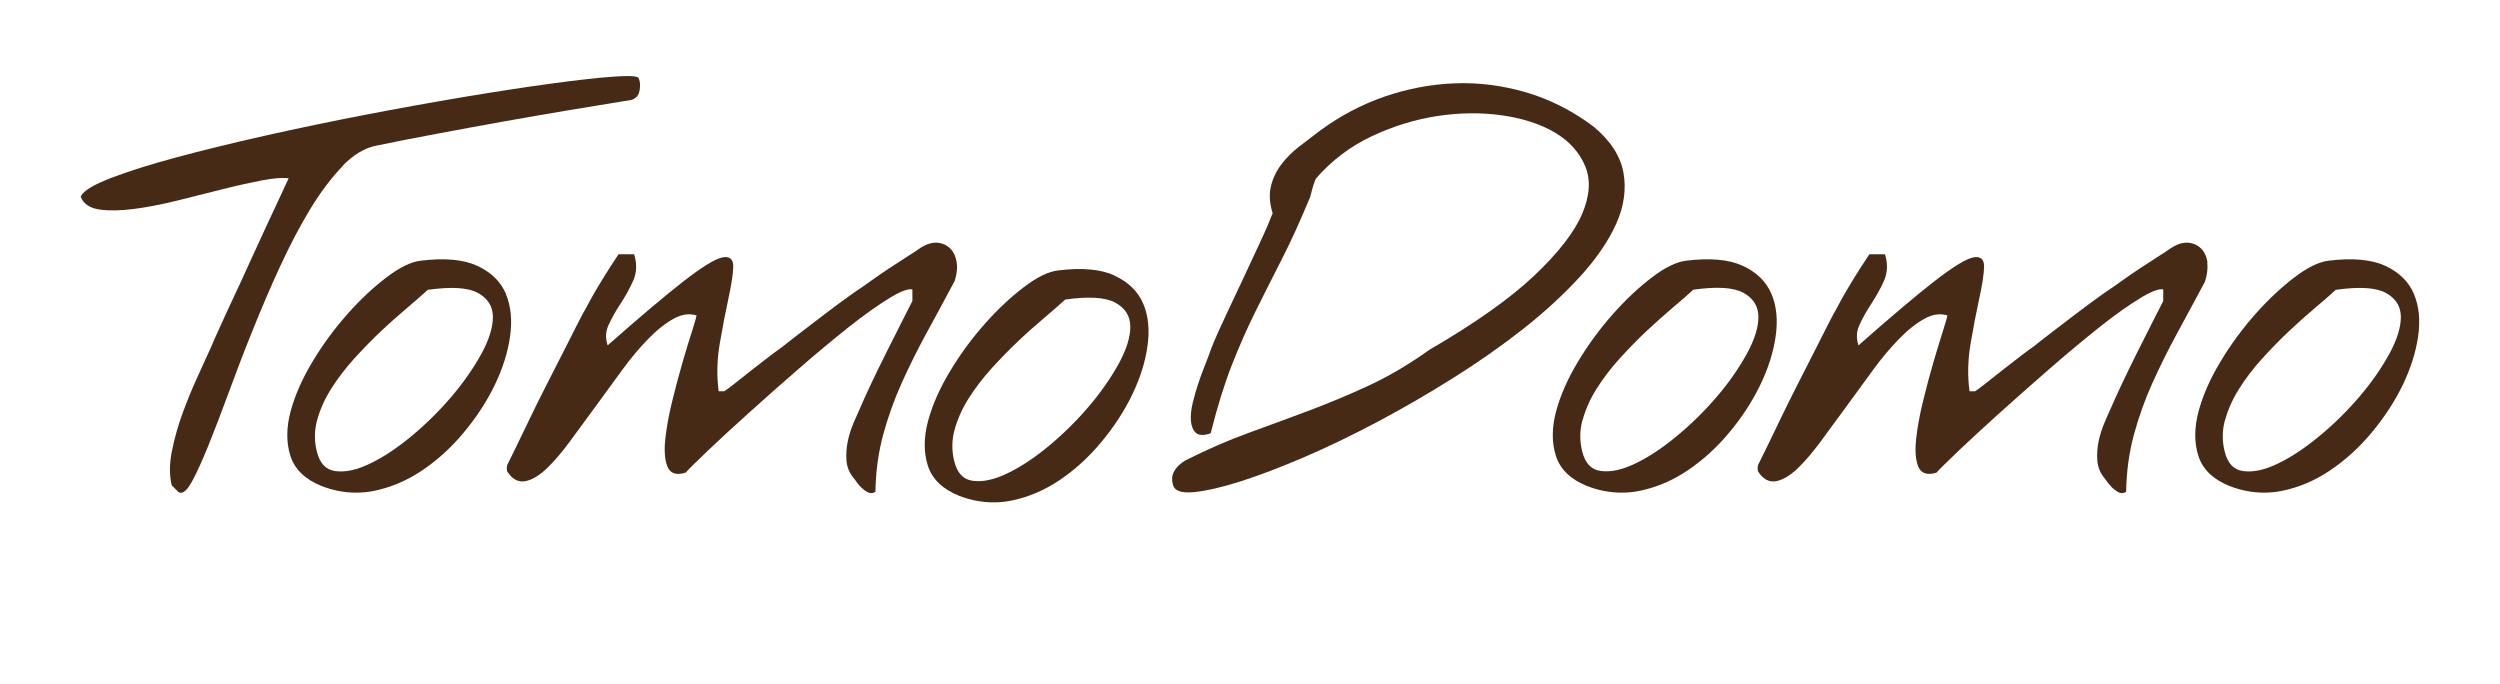<svg width="263" height="72" viewBox="0 0 263 72" fill="none" xmlns="http://www.w3.org/2000/svg">
<path d="M36.012 17.471C37.165 16.28 38.369 15.554 39.6 15.321C41.543 14.919 43.667 14.492 45.934 14.077C48.188 13.65 50.532 13.222 52.902 12.795C55.26 12.367 57.63 11.966 59.936 11.577C62.254 11.189 64.404 10.839 66.399 10.515C66.891 10.385 67.189 10.049 67.28 9.53C67.371 9.038 67.345 8.624 67.215 8.274C67.137 8.08 66.865 7.898 64.495 8.067C62.85 8.183 60.674 8.429 58.006 8.792C55.337 9.155 52.268 9.621 48.874 10.191C45.48 10.761 41.944 11.396 38.395 12.082C34.833 12.769 31.297 13.507 27.89 14.272C24.471 15.036 21.336 15.813 18.564 16.552C15.792 17.303 13.487 18.028 11.699 18.715C9.86 19.427 8.824 20.049 8.526 20.606L8.5 20.658V20.71C8.785 21.448 9.433 21.889 10.482 22.044C11.479 22.187 12.71 22.161 14.109 21.979C15.508 21.798 17.036 21.5 18.655 21.099L23.409 19.907C24.937 19.518 26.362 19.207 27.631 18.961C28.784 18.741 29.704 18.676 30.364 18.754C30.157 19.194 29.872 19.829 29.497 20.632C29.069 21.552 28.577 22.588 28.033 23.767C27.489 24.946 26.919 26.189 26.323 27.485C25.74 28.78 25.17 30.024 24.613 31.203C24.056 32.382 23.577 33.431 23.15 34.377C22.709 35.335 22.398 36.035 22.204 36.514C21.841 37.33 21.375 38.353 20.805 39.584C20.235 40.815 19.704 42.123 19.212 43.458C18.72 44.805 18.344 46.152 18.085 47.46C17.813 48.795 17.813 49.986 18.059 51.023V51.062L18.098 51.087C18.137 51.126 18.241 51.23 18.409 51.398L18.772 51.761L18.81 51.787C18.875 51.826 18.953 51.839 19.031 51.839C19.38 51.839 19.769 51.437 20.209 50.634C20.689 49.74 21.271 48.484 21.919 46.877C22.567 45.284 23.279 43.406 24.056 41.307C24.821 39.221 25.663 37.006 26.582 34.739C27.489 32.472 28.46 30.205 29.471 28.016C30.481 25.827 31.543 23.793 32.631 22.005C33.719 20.218 34.859 18.702 36.025 17.497L36.012 17.471Z" fill="#472A16"/>
<path d="M53.226 30.918C52.682 29.636 51.672 28.638 50.208 27.964C48.745 27.291 46.724 27.109 44.198 27.433C43.201 27.563 42.009 28.146 40.636 29.195C39.276 30.231 37.903 31.514 36.569 33.017C35.235 34.519 33.991 36.19 32.903 38.004C31.802 39.818 31.025 41.592 30.572 43.276C30.118 44.973 30.105 46.554 30.546 47.94C30.986 49.352 32.087 50.427 33.823 51.127C35.027 51.593 36.245 51.826 37.45 51.826C38.045 51.826 38.654 51.774 39.25 51.658C41.05 51.308 42.773 50.583 44.379 49.507C45.986 48.432 47.475 47.085 48.796 45.492C50.117 43.911 51.206 42.24 52.035 40.53C52.864 38.82 53.42 37.097 53.654 35.413C53.9 33.716 53.757 32.2 53.213 30.931L53.226 30.918ZM33.356 44.222C33.654 43.108 34.16 41.981 34.833 40.906C35.52 39.818 36.336 38.755 37.255 37.732C38.188 36.709 39.133 35.737 40.079 34.843C41.025 33.949 41.957 33.133 42.838 32.382C43.706 31.643 44.444 31.009 45.001 30.491C47.462 30.141 49.224 30.244 50.273 30.814C51.309 31.384 51.827 32.2 51.853 33.289C51.866 34.403 51.465 35.711 50.648 37.214C49.82 38.716 48.757 40.245 47.501 41.722C46.232 43.212 44.82 44.611 43.291 45.88C41.763 47.15 40.286 48.121 38.9 48.782C37.527 49.443 36.323 49.702 35.286 49.559C34.276 49.43 33.642 48.743 33.331 47.499C33.059 46.424 33.059 45.323 33.356 44.209V44.222Z" fill="#472A16"/>
<path d="M100.4 29.661C100.646 28.91 100.736 28.236 100.646 27.627C100.555 27.018 100.335 26.513 99.972 26.151C99.61 25.788 99.143 25.581 98.586 25.529C98.029 25.503 97.433 25.684 96.799 26.099C96.514 26.306 96.061 26.604 95.465 26.98C94.856 27.368 94.208 27.783 93.548 28.223C92.874 28.664 92.265 29.091 91.721 29.48C91.177 29.869 90.815 30.128 90.659 30.231C90.452 30.361 89.999 30.672 89.286 31.177C88.574 31.682 87.784 32.278 86.903 32.939C86.035 33.612 85.167 34.273 84.312 34.921C83.444 35.581 82.81 36.087 82.369 36.436C82.123 36.605 81.696 36.916 81.113 37.356C80.543 37.796 79.908 38.289 79.222 38.82L77.37 40.284C76.826 40.711 76.437 41.009 76.191 41.164H75.608C75.388 39.558 75.427 37.874 75.712 36.177C76.01 34.415 76.32 32.835 76.618 31.462C76.916 30.089 77.098 28.975 77.136 28.145C77.162 27.692 77.059 27.381 76.838 27.2C76.618 27.032 76.294 26.993 75.88 27.109C75.09 27.317 73.769 28.145 71.852 29.635C69.999 31.073 67.331 33.327 63.925 36.333C63.678 35.581 63.704 34.869 64.015 34.208C64.352 33.47 64.779 32.705 65.285 31.941C65.79 31.164 66.243 30.361 66.606 29.545C66.981 28.703 67.02 27.796 66.735 26.837L66.709 26.747H65.077L65.038 26.798C64.481 27.64 64.002 28.366 63.64 28.962C63.277 29.545 62.901 30.166 62.539 30.788C62.163 31.436 61.891 31.941 61.684 32.343C61.438 32.744 61.101 33.392 60.673 34.234C60.246 35.076 59.767 36.048 59.21 37.123L57.474 40.53C56.852 41.734 56.282 42.9 55.764 43.976C55.233 45.077 54.754 46.061 54.339 46.929C53.912 47.797 53.601 48.445 53.394 48.846C53.342 48.95 53.316 49.08 53.316 49.274C53.316 49.481 53.342 49.598 53.394 49.65C53.912 50.427 54.534 50.751 55.259 50.621C55.946 50.492 56.697 50.051 57.487 49.313C58.264 48.574 59.08 47.616 59.935 46.463C60.79 45.31 61.684 44.092 62.616 42.81L65.414 38.975C66.334 37.706 67.279 36.592 68.199 35.646C69.119 34.7 70.025 33.988 70.906 33.509C71.735 33.055 72.525 32.952 73.276 33.185C73.263 33.301 73.186 33.638 72.888 34.571C72.577 35.517 72.227 36.657 71.852 37.952C71.476 39.26 71.087 40.672 70.725 42.162C70.362 43.639 70.116 44.999 69.987 46.204C69.857 47.421 69.935 48.38 70.207 49.067C70.401 49.572 70.893 50.103 72.098 49.727H72.137L72.162 49.688C72.486 49.326 73.251 48.561 74.468 47.408C75.686 46.255 77.124 44.921 78.755 43.457C80.4 41.968 82.175 40.4 84.014 38.807C85.867 37.188 87.654 35.711 89.312 34.389C90.97 33.081 92.434 32.045 93.677 31.293C95.063 30.464 95.685 30.374 95.983 30.451V31.669C95.775 32.084 95.413 32.796 94.895 33.806C94.364 34.843 93.807 35.944 93.224 37.123C92.641 38.289 92.084 39.429 91.579 40.504C91.074 41.579 90.737 42.33 90.569 42.732C90.322 43.276 90.063 43.859 89.804 44.468C89.532 45.103 89.325 45.763 89.183 46.437C89.04 47.111 89.001 47.81 89.053 48.484C89.118 49.183 89.377 49.805 89.843 50.336C90.128 50.751 90.374 51.062 90.594 51.269C90.802 51.476 91.035 51.657 91.268 51.774C91.397 51.839 91.527 51.878 91.656 51.878C91.786 51.878 91.916 51.839 92.032 51.774L92.097 51.735V51.657C92.136 49.572 92.408 47.577 92.913 45.724C93.418 43.872 94.066 42.045 94.856 40.297C95.646 38.535 96.527 36.773 97.472 35.037C98.444 33.263 99.415 31.462 100.374 29.661H100.4Z" fill="#472A16"/>
<path d="M117.265 28.988C115.801 28.314 113.794 28.133 111.255 28.457C110.258 28.586 109.066 29.169 107.693 30.218C106.333 31.255 104.96 32.537 103.626 34.04C102.292 35.542 101.048 37.214 99.96 39.027C98.859 40.841 98.082 42.615 97.629 44.3C97.175 45.997 97.162 47.577 97.603 48.963C98.043 50.375 99.144 51.45 100.88 52.15C102.084 52.616 103.302 52.849 104.506 52.849C105.102 52.849 105.711 52.797 106.307 52.681C108.107 52.331 109.83 51.606 111.436 50.531C113.042 49.455 114.532 48.108 115.853 46.515C117.174 44.934 118.262 43.263 119.091 41.553C119.92 39.843 120.477 38.12 120.71 36.436C120.957 34.739 120.814 33.224 120.27 31.954C119.726 30.672 118.716 29.674 117.252 29.001L117.265 28.988ZM100.413 45.245C100.711 44.131 101.216 43.004 101.89 41.929C102.577 40.841 103.393 39.779 104.312 38.755C105.245 37.732 106.19 36.76 107.136 35.866C108.081 34.972 109.014 34.156 109.895 33.405C110.763 32.667 111.501 32.032 112.058 31.514C114.519 31.164 116.281 31.268 117.33 31.838C118.366 32.408 118.884 33.224 118.91 34.312C118.923 35.426 118.521 36.734 117.705 38.237C116.876 39.74 115.814 41.268 114.558 42.745C113.289 44.235 111.877 45.634 110.348 46.903C108.82 48.173 107.343 49.144 105.957 49.805C104.584 50.466 103.38 50.725 102.343 50.582C101.333 50.453 100.698 49.766 100.387 48.523C100.115 47.447 100.115 46.346 100.413 45.232V45.245Z" fill="#472A16"/>
<path d="M166.253 29.066C167.949 27.2 169.219 25.335 170.035 23.521C170.851 21.695 171.097 19.894 170.786 18.158C170.475 16.422 169.413 14.79 167.639 13.313C165.449 11.668 163.066 10.463 160.579 9.725C158.092 8.999 155.566 8.663 153.054 8.766C150.554 8.857 148.054 9.336 145.645 10.165C143.235 10.994 140.956 12.212 138.87 13.741C138.145 14.285 137.407 14.855 136.681 15.412C135.943 15.982 135.308 16.616 134.79 17.303C134.272 17.99 133.896 18.767 133.702 19.596C133.495 20.425 133.56 21.384 133.883 22.446C133.56 23.262 133.093 24.363 132.472 25.684C131.85 27.032 131.189 28.444 130.503 29.907C129.803 31.371 129.156 32.77 128.534 34.105C127.912 35.439 127.446 36.54 127.161 37.382C127.083 37.602 126.941 37.991 126.721 38.522C126.5 39.066 126.28 39.675 126.06 40.336C125.84 40.996 125.645 41.683 125.477 42.37C125.309 43.069 125.244 43.704 125.283 44.248C125.322 44.805 125.49 45.232 125.788 45.517C126.099 45.802 126.604 45.841 127.316 45.595L127.381 45.569V45.504C128.081 42.745 128.819 40.362 129.583 38.418C130.347 36.475 131.163 34.61 132.018 32.887C132.873 31.164 133.793 29.337 134.751 27.459C135.723 25.581 136.759 23.301 137.847 20.684V20.632C137.847 20.632 137.86 20.567 137.938 20.308L138.106 19.7C138.158 19.505 138.223 19.311 138.287 19.143C138.352 18.961 138.417 18.845 138.43 18.793C140.049 16.914 142.018 15.425 144.246 14.363C146.487 13.3 148.818 12.575 151.175 12.212C153.52 11.849 155.826 11.823 158.015 12.134C160.204 12.445 162.069 13.054 163.584 13.948C165.087 14.842 166.162 16.034 166.758 17.471C167.366 18.909 167.25 20.606 166.434 22.524C165.605 24.454 163.895 26.643 161.369 29.027C158.831 31.423 155.139 34.027 150.372 36.799C148.235 38.328 146.098 39.584 144.038 40.543C141.966 41.502 139.868 42.382 137.769 43.173C135.684 43.95 133.534 44.753 131.384 45.53C129.233 46.308 126.993 47.279 124.739 48.419C124.208 48.717 123.806 49.093 123.547 49.533C123.275 49.987 123.236 50.518 123.431 51.101C123.599 51.567 124.117 51.8 125.011 51.8C125.218 51.8 125.451 51.787 125.71 51.761C126.954 51.632 128.573 51.256 130.529 50.634C132.472 50.013 134.725 49.157 137.225 48.082C139.725 47.007 142.316 45.751 144.958 44.352C147.6 42.952 150.269 41.398 152.911 39.74C155.554 38.082 158.04 36.333 160.294 34.558C162.561 32.77 164.556 30.918 166.253 29.066Z" fill="#472A16"/>
<path d="M186.796 35.4C187.042 33.703 186.9 32.188 186.356 30.918C185.812 29.636 184.801 28.638 183.338 27.964C181.887 27.291 179.853 27.109 177.328 27.433C176.33 27.563 175.139 28.146 173.766 29.195C172.406 30.231 171.033 31.514 169.698 33.017C168.364 34.519 167.121 36.19 166.033 38.004C164.932 39.818 164.155 41.579 163.701 43.276C163.248 44.973 163.235 46.554 163.675 47.94C164.116 49.352 165.217 50.427 166.952 51.127C168.157 51.593 169.375 51.826 170.579 51.826C171.175 51.826 171.784 51.774 172.38 51.658C174.18 51.308 175.903 50.583 177.509 49.507C179.115 48.432 180.605 47.085 181.926 45.492C183.247 43.911 184.335 42.24 185.164 40.53C185.993 38.82 186.55 37.097 186.796 35.413V35.4ZM166.486 44.209C166.784 43.095 167.276 41.981 167.963 40.893C168.649 39.805 169.465 38.742 170.385 37.719C171.318 36.696 172.263 35.724 173.209 34.83C174.154 33.949 175.087 33.12 175.968 32.369C176.848 31.631 177.574 30.996 178.131 30.477C180.592 30.128 182.353 30.231 183.403 30.801C184.439 31.371 184.957 32.188 184.983 33.276C185.009 34.39 184.594 35.698 183.778 37.201C182.949 38.703 181.9 40.232 180.631 41.709C179.361 43.199 177.949 44.598 176.408 45.867C174.88 47.137 173.403 48.108 172.017 48.769C170.644 49.43 169.426 49.689 168.403 49.546C167.393 49.417 166.758 48.73 166.447 47.486C166.175 46.411 166.175 45.31 166.473 44.196L166.486 44.209Z" fill="#472A16"/>
<path d="M232.234 27.627C232.143 27.018 231.923 26.513 231.56 26.151C231.198 25.788 230.731 25.581 230.174 25.529C229.617 25.503 229.022 25.684 228.387 26.099C228.102 26.306 227.662 26.591 227.053 26.98C226.444 27.368 225.796 27.783 225.136 28.223C224.462 28.664 223.853 29.091 223.309 29.48C222.765 29.869 222.403 30.128 222.247 30.231C222.04 30.361 221.587 30.672 220.874 31.177C220.162 31.682 219.372 32.278 218.491 32.939C217.623 33.612 216.755 34.273 215.9 34.921C215.046 35.568 214.398 36.087 213.957 36.436C213.711 36.605 213.297 36.903 212.701 37.356C212.118 37.796 211.483 38.289 210.81 38.82L208.958 40.284C208.414 40.711 208.025 41.009 207.779 41.164H207.196C206.976 39.558 207.015 37.874 207.3 36.177C207.598 34.415 207.909 32.835 208.206 31.462C208.517 30.076 208.686 28.962 208.725 28.145C208.75 27.692 208.647 27.381 208.427 27.2C208.206 27.032 207.883 26.993 207.468 27.109C206.678 27.317 205.357 28.145 203.44 29.635C201.588 31.073 198.919 33.327 195.513 36.333C195.267 35.581 195.292 34.869 195.603 34.208C195.94 33.47 196.368 32.705 196.873 31.941C197.378 31.164 197.831 30.361 198.194 29.545C198.57 28.703 198.608 27.796 198.323 26.837L198.298 26.747H196.665L196.627 26.798C196.057 27.653 195.59 28.379 195.228 28.962C194.865 29.545 194.489 30.166 194.127 30.788C193.764 31.41 193.479 31.941 193.272 32.343C193.026 32.744 192.689 33.392 192.261 34.234C191.834 35.089 191.342 36.048 190.798 37.123L189.062 40.53C188.453 41.722 187.883 42.887 187.352 43.976C186.821 45.077 186.342 46.061 185.928 46.929C185.5 47.797 185.189 48.445 184.982 48.846C184.93 48.95 184.904 49.08 184.904 49.274C184.904 49.481 184.93 49.598 184.982 49.65C185.5 50.427 186.122 50.751 186.847 50.621C187.534 50.492 188.285 50.051 189.075 49.313C189.852 48.574 190.668 47.616 191.523 46.463C192.378 45.31 193.272 44.092 194.204 42.81L197.002 38.975C197.922 37.706 198.867 36.592 199.787 35.646C200.707 34.7 201.613 33.988 202.494 33.509C203.323 33.055 204.113 32.952 204.865 33.185C204.852 33.301 204.774 33.638 204.476 34.571C204.178 35.504 203.828 36.644 203.44 37.952C203.051 39.273 202.676 40.685 202.313 42.162C201.95 43.639 201.704 44.999 201.575 46.204C201.445 47.421 201.523 48.38 201.795 49.067C201.989 49.572 202.494 50.103 203.686 49.727H203.725L203.751 49.688C204.074 49.326 204.852 48.561 206.056 47.408C207.274 46.255 208.712 44.921 210.344 43.457C211.976 41.994 213.75 40.413 215.602 38.807C217.455 37.188 219.242 35.711 220.9 34.389C222.545 33.081 224.022 32.045 225.265 31.293C226.651 30.464 227.286 30.374 227.571 30.451V31.669C227.364 32.084 227.001 32.796 226.483 33.806C225.952 34.843 225.395 35.944 224.812 37.123C224.229 38.289 223.672 39.429 223.167 40.504C222.662 41.579 222.325 42.33 222.157 42.732C221.911 43.263 221.651 43.846 221.392 44.468C221.12 45.103 220.913 45.763 220.771 46.437C220.628 47.111 220.589 47.81 220.641 48.484C220.706 49.183 220.965 49.805 221.418 50.336C221.703 50.751 221.962 51.062 222.17 51.269C222.377 51.476 222.61 51.645 222.843 51.774C222.973 51.839 223.102 51.878 223.232 51.878C223.361 51.878 223.491 51.839 223.607 51.774L223.672 51.735V51.657C223.711 49.572 223.983 47.577 224.488 45.724C224.993 43.872 225.641 42.045 226.431 40.297C227.221 38.548 228.102 36.773 229.048 35.037C229.993 33.301 230.965 31.501 231.949 29.661C232.195 28.91 232.286 28.223 232.195 27.627H232.234Z" fill="#472A16"/>
<path d="M253.943 30.918C253.399 29.636 252.389 28.638 250.925 27.964C249.474 27.291 247.441 27.109 244.915 27.433C243.918 27.563 242.726 28.146 241.353 29.195C239.993 30.231 238.62 31.514 237.286 33.017C235.952 34.519 234.708 36.19 233.62 38.004C232.519 39.818 231.742 41.579 231.289 43.276C230.835 44.973 230.822 46.554 231.263 47.94C231.703 49.352 232.804 50.427 234.54 51.127C235.744 51.593 236.962 51.826 238.167 51.826C238.762 51.826 239.371 51.774 239.967 51.658C241.768 51.308 243.49 50.583 245.096 49.507C246.703 48.432 248.192 47.085 249.513 45.492C250.835 43.898 251.923 42.24 252.752 40.53C253.581 38.82 254.137 37.097 254.384 35.413C254.63 33.716 254.487 32.2 253.943 30.931V30.918ZM234.074 44.222C234.371 43.108 234.864 41.994 235.55 40.906C236.237 39.818 237.053 38.742 237.972 37.732C238.905 36.709 239.851 35.737 240.796 34.843C241.729 33.962 242.661 33.133 243.555 32.382C244.436 31.643 245.161 31.009 245.718 30.491C248.179 30.141 249.941 30.244 250.99 30.814C252.026 31.384 252.544 32.2 252.57 33.289C252.583 34.39 252.182 35.711 251.366 37.214C250.537 38.716 249.487 40.245 248.218 41.722C246.949 43.212 245.537 44.611 243.995 45.88C242.467 47.15 240.99 48.121 239.604 48.782C238.231 49.443 237.014 49.702 235.991 49.559C234.98 49.43 234.346 48.743 234.035 47.499C233.763 46.424 233.763 45.323 234.061 44.209L234.074 44.222Z" fill="#472A16"/>
</svg>
